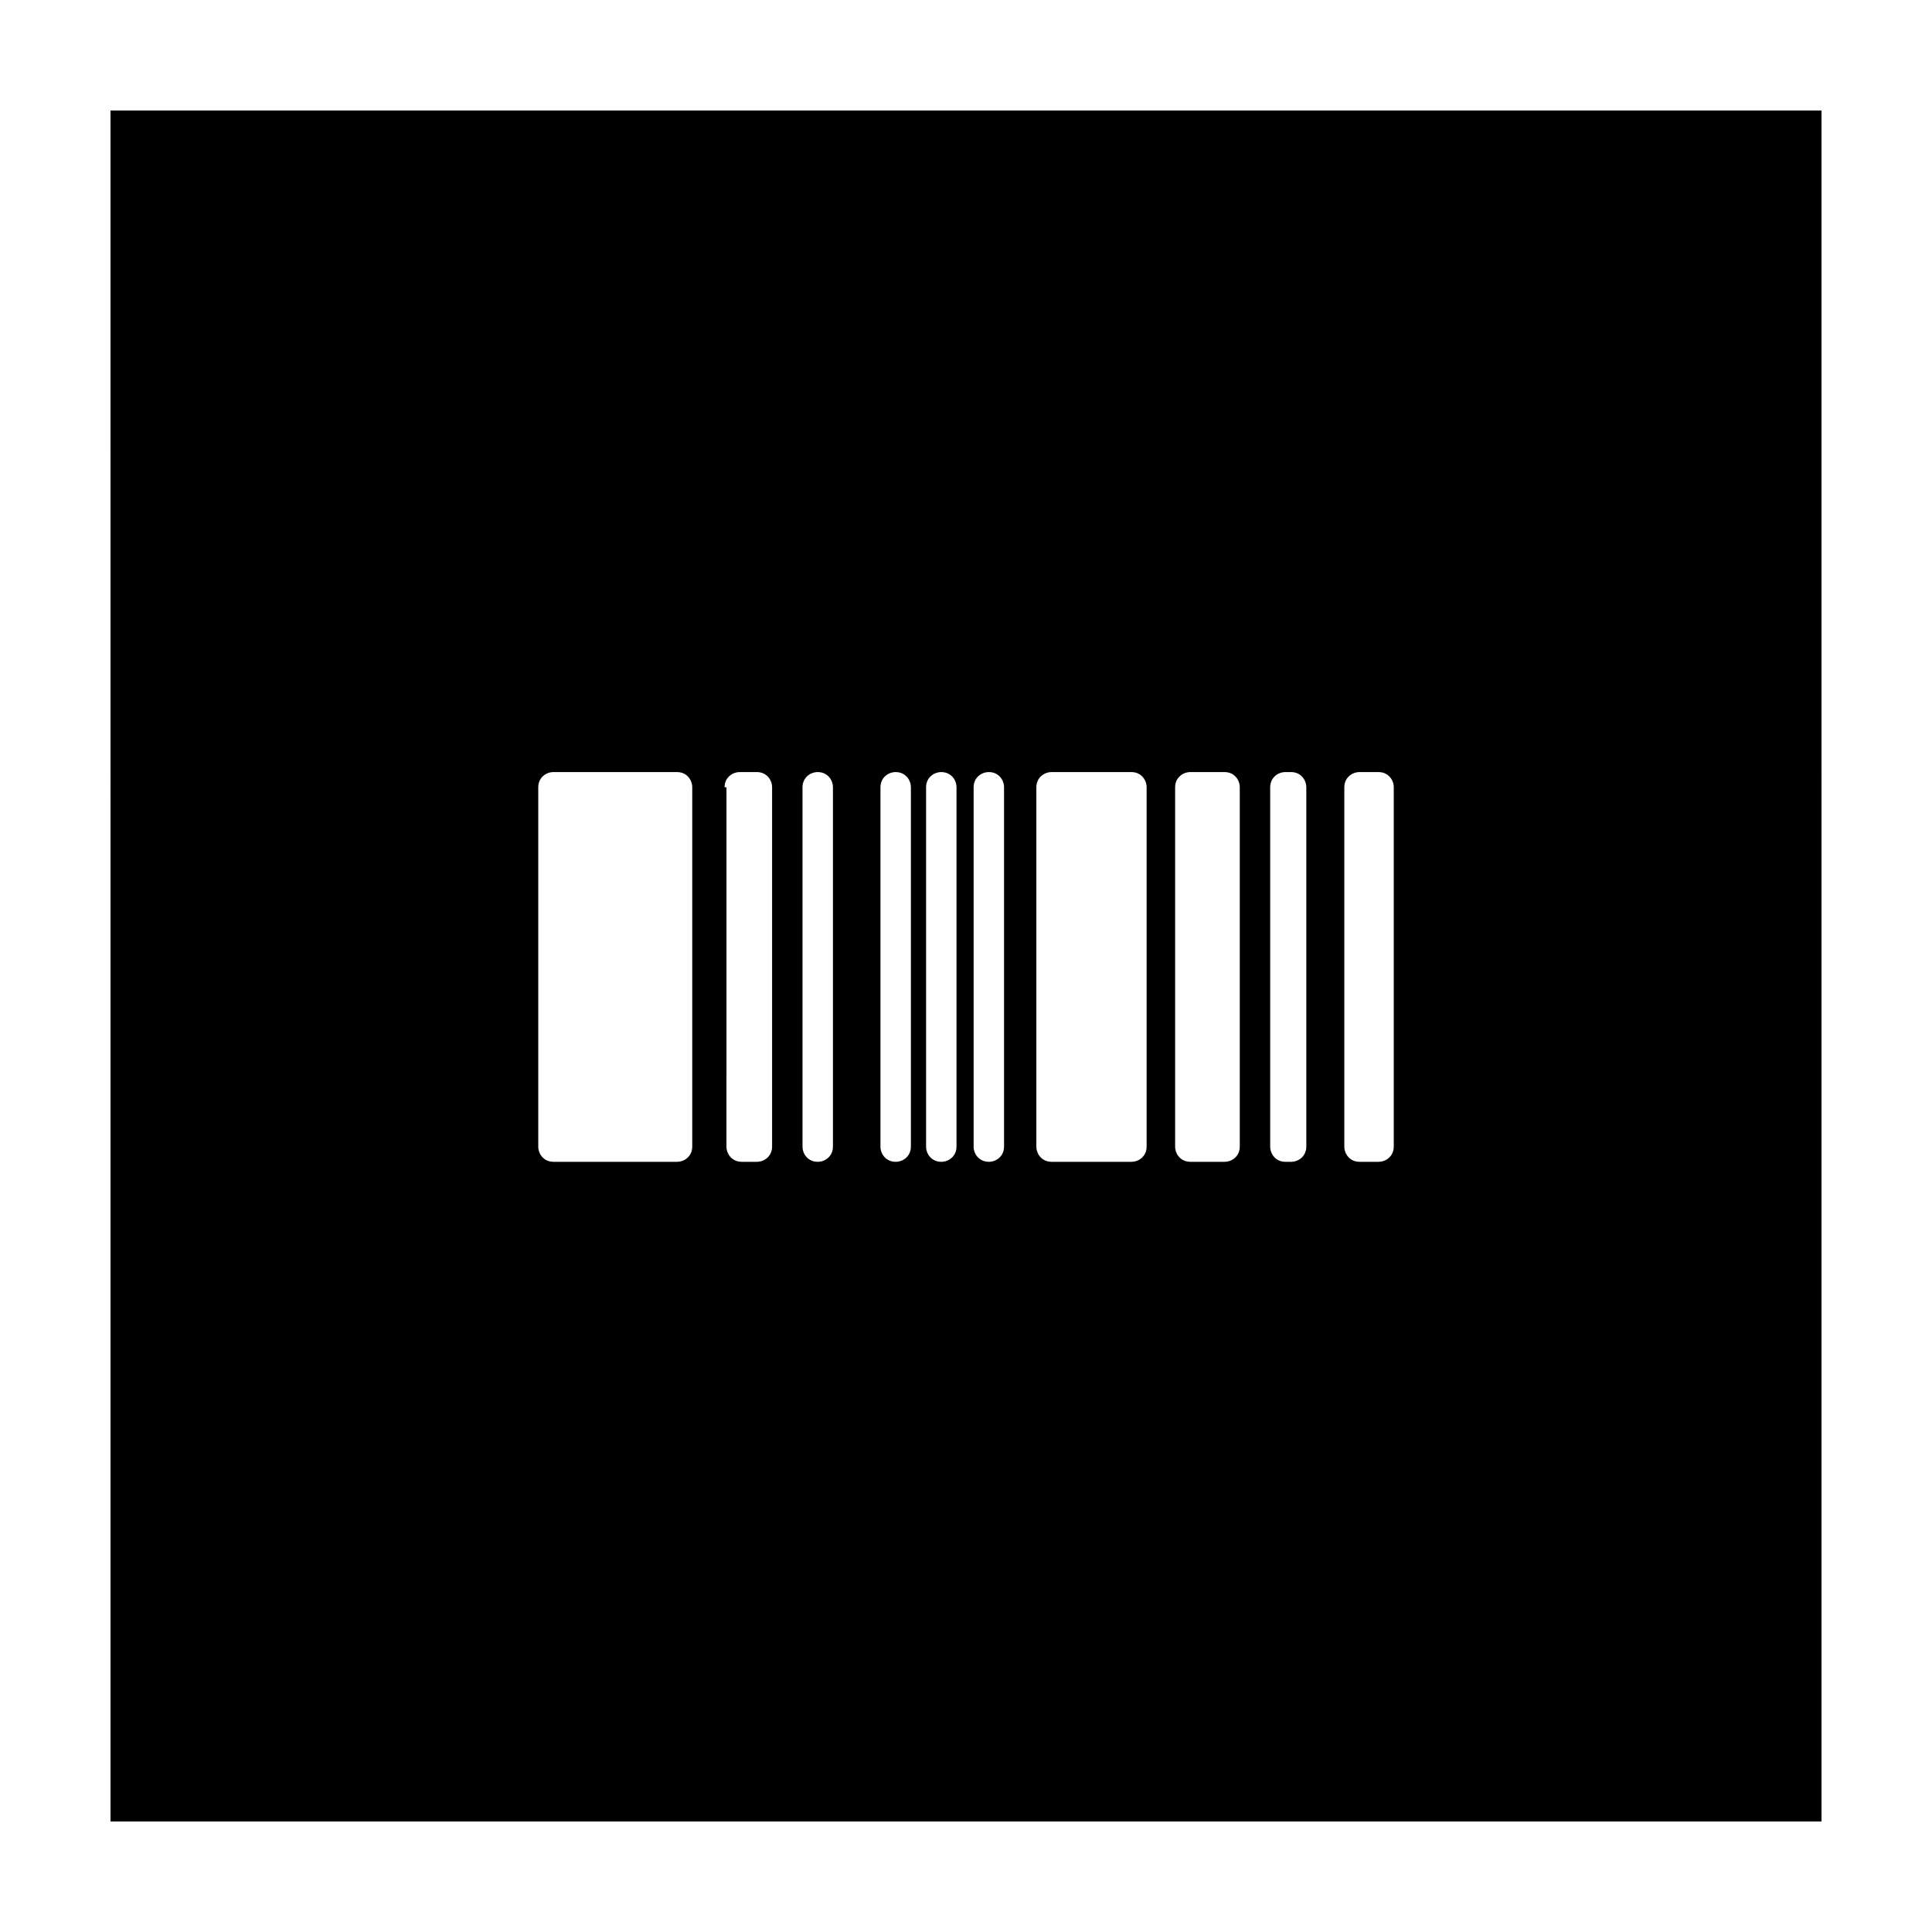 <?xml version="1.0" encoding="UTF-8"?>
<!-- Uploaded to: SVG Repo, www.svgrepo.com, Generator: SVG Repo Mixer Tools -->
<svg fill="#000000" width="800px" height="800px" version="1.1" viewBox="144 144 512 512" xmlns="http://www.w3.org/2000/svg">
 <path d="m173.29 626.71h453.43l-0.004-453.43h-453.43zm326.97-274.07c0-2.519 2.016-4.031 4.031-4.031h5.039c2.519 0 4.031 2.016 4.031 4.031v95.219c0 2.519-2.016 4.031-4.031 4.031h-5.039c-2.519 0-4.031-2.016-4.031-4.031zm-19.648 0c0-2.519 2.016-4.031 4.031-4.031h1.512c2.519 0 4.031 2.016 4.031 4.031v95.219c0 2.519-2.016 4.031-4.031 4.031h-1.512c-2.519 0-4.031-2.016-4.031-4.031zm-25.191 0c0-2.519 2.016-4.031 4.031-4.031h9.07c2.519 0 4.031 2.016 4.031 4.031v95.219c0 2.519-2.016 4.031-4.031 4.031h-9.07c-2.519 0-4.031-2.016-4.031-4.031zm-36.777 0c0-2.519 2.016-4.031 4.031-4.031h21.16c2.519 0 4.031 2.016 4.031 4.031v95.219c0 2.519-2.016 4.031-4.031 4.031h-21.16c-2.519 0-4.031-2.016-4.031-4.031zm-16.625 0c0-2.519 2.016-4.031 4.031-4.031 2.519 0 4.031 2.016 4.031 4.031v95.219c0 2.519-2.016 4.031-4.031 4.031-2.519 0-4.031-2.016-4.031-4.031zm-12.598 0c0-2.519 2.016-4.031 4.031-4.031 2.519 0 4.031 2.016 4.031 4.031v95.219c0 2.519-2.016 4.031-4.031 4.031-2.519 0-4.031-2.016-4.031-4.031zm-12.09 0c0-2.519 2.016-4.031 4.031-4.031 2.519 0 4.031 2.016 4.031 4.031v95.219c0 2.519-2.016 4.031-4.031 4.031-2.519 0-4.031-2.016-4.031-4.031zm-20.656 0c0-2.519 2.016-4.031 4.031-4.031 2.519 0 4.031 2.016 4.031 4.031v95.219c0 2.519-2.016 4.031-4.031 4.031-2.519 0-4.031-2.016-4.031-4.031zm-20.656 0c0-2.519 2.016-4.031 4.031-4.031h4.531c2.519 0 4.031 2.016 4.031 4.031v95.219c0 2.519-2.016 4.031-4.031 4.031h-4.031c-2.519 0-4.031-2.016-4.031-4.031l0.004-95.219zm-49.375 0c0-2.519 2.016-4.031 4.031-4.031h32.746c2.519 0 4.031 2.016 4.031 4.031v95.219c0 2.519-2.016 4.031-4.031 4.031h-32.746c-2.519 0-4.031-2.016-4.031-4.031z"/>
</svg>